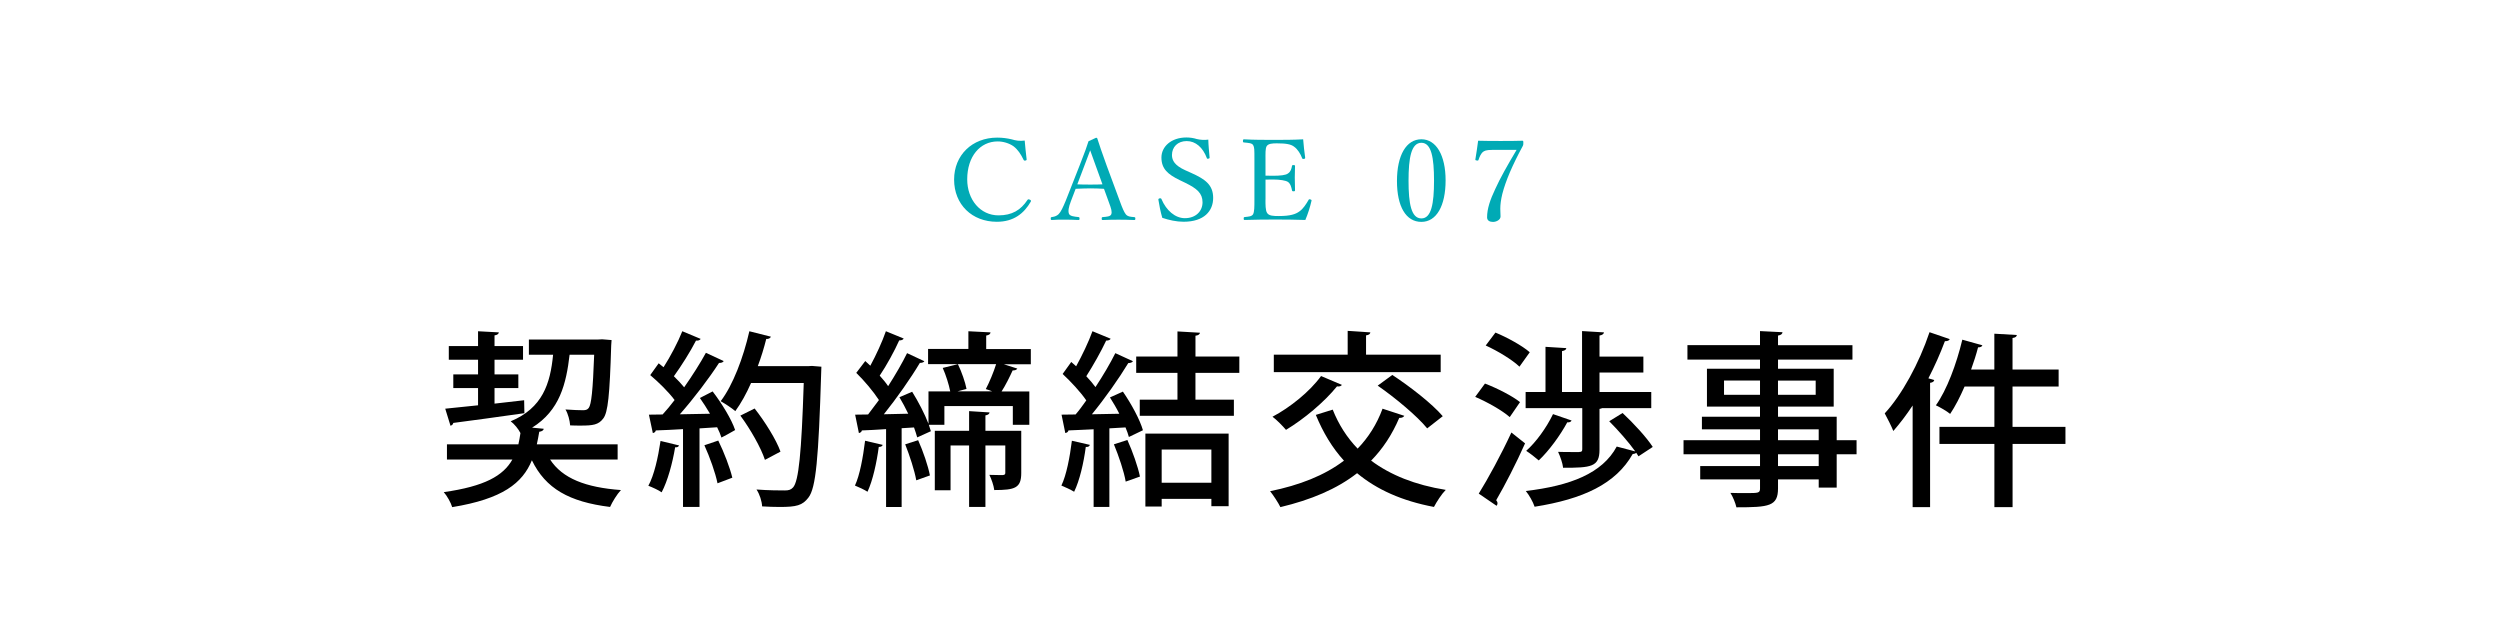 <?xml version="1.0" encoding="utf-8"?>
<!-- Generator: Adobe Illustrator 16.0.0, SVG Export Plug-In . SVG Version: 6.00 Build 0)  -->
<!DOCTYPE svg PUBLIC "-//W3C//DTD SVG 1.1//EN" "http://www.w3.org/Graphics/SVG/1.1/DTD/svg11.dtd">
<svg version="1.1" id="レイヤー_1" xmlns="http://www.w3.org/2000/svg" xmlns:xlink="http://www.w3.org/1999/xlink" x="0px"
	 y="0px" width="200px" height="50.605px" viewBox="25.047 0 200 50.605" enable-background="new 25.047 0 200 50.605"
	 xml:space="preserve">
<g>
	<g>
		<g>
			<path d="M74.452,36.76h-5.399c0.99,1.516,2.835,2.234,5.67,2.444c-0.314,0.33-0.689,0.945-0.87,1.352
				c-3.271-0.405-5.16-1.471-6.255-3.735c-0.75,1.83-2.34,3.09-6.375,3.75c-0.104-0.36-0.42-0.915-0.675-1.2
				c3.27-0.465,4.755-1.305,5.49-2.609h-5.235v-1.215h5.715c0.062-0.285,0.12-0.585,0.165-0.899
				c-0.149-0.314-0.495-0.734-0.78-0.944c2.551-1.064,3.165-3,3.392-5.325h-1.937V27.16h5.565l0.3-0.016l0.75,0.061
				c-0.016,0.12-0.016,0.285-0.03,0.436c-0.12,3.944-0.255,5.369-0.645,5.85c-0.375,0.495-0.825,0.556-1.785,0.556
				c-0.271,0-0.556,0-0.854-0.016c-0.029-0.39-0.165-0.93-0.375-1.274c0.601,0.045,1.141,0.061,1.396,0.061
				c0.21,0,0.345-0.029,0.465-0.181c0.21-0.284,0.33-1.364,0.436-4.26h-1.966c-0.27,2.311-0.778,4.455-3,5.835l0.932,0.09
				c-0.017,0.12-0.136,0.21-0.36,0.24c-0.06,0.345-0.12,0.689-0.194,1.005h6.465v1.214H74.452z M66.998,33.055
				c-2.102,0.3-4.307,0.6-5.687,0.779c-0.028,0.135-0.119,0.194-0.225,0.226l-0.42-1.365l2.625-0.271v-1.38h-1.98V29.95h1.98v-1.17
				h-2.34v-1.096h2.34V26.5l1.665,0.09c-0.017,0.12-0.12,0.21-0.347,0.24v0.854h2.28v1.096h-2.28v1.17h1.905v1.095h-1.905v1.245
				l2.37-0.271L66.998,33.055z"/>
			<path d="M79.373,35.635c-0.045,0.104-0.136,0.165-0.315,0.149c-0.21,1.261-0.6,2.7-1.08,3.601
				c-0.255-0.181-0.75-0.404-1.063-0.524c0.465-0.84,0.779-2.266,0.975-3.585L79.373,35.635z M82.943,28.885
				c-0.06,0.105-0.18,0.15-0.375,0.15c-0.795,1.229-2.023,2.85-3.135,4.109l2.415-0.045c-0.255-0.436-0.54-0.87-0.81-1.261
				c0.448-0.239,0.733-0.375,1.02-0.524c0.735,0.96,1.515,2.234,1.8,3.09c-0.465,0.271-0.778,0.436-1.095,0.601
				c-0.075-0.239-0.195-0.524-0.345-0.824l-1.41,0.09v6.285h-1.32V34.33c-0.824,0.045-1.574,0.09-2.175,0.104
				c-0.03,0.135-0.135,0.194-0.24,0.21l-0.313-1.471l1.095-0.015c0.315-0.346,0.646-0.735,0.96-1.155
				c-0.479-0.646-1.274-1.425-1.95-1.995l0.676-0.944c0.119,0.104,0.256,0.21,0.391,0.314c0.555-0.87,1.155-2.01,1.5-2.88
				l1.47,0.615c-0.075,0.12-0.225,0.149-0.375,0.135c-0.435,0.854-1.17,2.024-1.77,2.851c0.313,0.3,0.6,0.614,0.823,0.885
				c0.66-0.944,1.29-1.936,1.74-2.76L82.943,28.885z M82.448,38.664c-0.164-0.824-0.613-2.084-1.05-3.044l1.11-0.375
				c0.465,0.944,0.93,2.159,1.125,2.97L82.448,38.664z M90.008,29.275l0.75,0.061c0,0.104-0.016,0.3-0.016,0.465
				c-0.21,6.899-0.421,9.239-1.021,10.006c-0.479,0.63-0.96,0.75-2.295,0.75c-0.436,0-0.931-0.017-1.41-0.046
				c-0.015-0.391-0.195-0.976-0.45-1.351c0.99,0.075,1.891,0.075,2.266,0.075c0.301,0,0.479-0.045,0.66-0.24
				c0.449-0.494,0.675-2.744,0.854-8.354h-4.215c-0.375,0.854-0.812,1.635-1.26,2.25c-0.271-0.24-0.825-0.601-1.17-0.795
				c0.975-1.274,1.813-3.479,2.295-5.596l1.725,0.436c-0.061,0.12-0.18,0.194-0.375,0.181c-0.18,0.72-0.405,1.455-0.675,2.175h4.02
				L90.008,29.275z M85.418,32.68c0.824,1.05,1.725,2.489,2.068,3.449l-1.244,0.66c-0.314-0.96-1.154-2.445-1.966-3.54L85.418,32.68
				z"/>
			<path d="M95.663,35.59c-0.03,0.104-0.137,0.165-0.315,0.165c-0.165,1.245-0.479,2.686-0.9,3.585
				c-0.255-0.165-0.704-0.375-1.005-0.495c0.391-0.84,0.646-2.265,0.811-3.585L95.663,35.59z M107.513,27.925v1.216h-2.16
				l1.08,0.346c-0.061,0.104-0.181,0.148-0.375,0.148c-0.226,0.495-0.556,1.171-0.885,1.681h2.22v2.67h-1.32v-1.5h-5.475v1.5h-1.245
				l0.165,0.511l-1.095,0.494c-0.062-0.225-0.15-0.51-0.255-0.795l-0.99,0.061v6.301h-1.245V34.33
				c-0.733,0.045-1.41,0.09-1.935,0.104c-0.017,0.12-0.136,0.194-0.24,0.21l-0.3-1.471l1.035-0.015
				c0.27-0.346,0.568-0.75,0.869-1.155c-0.449-0.689-1.17-1.545-1.814-2.175l0.72-0.945c0.136,0.12,0.271,0.24,0.405,0.375
				c0.465-0.854,0.96-1.935,1.245-2.76l1.425,0.585c-0.06,0.105-0.18,0.15-0.36,0.15c-0.375,0.84-1.005,1.994-1.56,2.818
				c0.255,0.285,0.495,0.57,0.675,0.841c0.585-0.915,1.125-1.846,1.515-2.641l1.382,0.646c-0.047,0.09-0.195,0.135-0.36,0.135
				c-0.72,1.215-1.86,2.835-2.88,4.109l1.95-0.045c-0.21-0.45-0.467-0.915-0.705-1.319l1.02-0.437
				c0.495,0.796,1.005,1.771,1.306,2.565v-2.596h1.739c-0.104-0.54-0.345-1.306-0.6-1.875l1.215-0.3
				c0.3,0.614,0.585,1.439,0.689,1.979l-0.721,0.194h2.775c-0.181-0.074-0.36-0.136-0.511-0.181c0.284-0.54,0.63-1.364,0.824-1.995
				h-5.443v-1.215h3.225V26.5l1.771,0.09c-0.016,0.136-0.104,0.21-0.346,0.255v1.08H107.513z M98.348,38.425
				c-0.135-0.779-0.525-1.965-0.885-2.88l1.035-0.33c0.403,0.899,0.795,2.056,0.943,2.819L98.348,38.425z M106.747,34.465v3.375
				c0,1.199-0.495,1.364-2.159,1.364c-0.046-0.375-0.227-0.885-0.392-1.215c0.495,0.016,0.945,0.016,1.08,0.016
				c0.15-0.016,0.195-0.061,0.195-0.181v-2.189h-1.59v4.921h-1.306v-4.921h-1.484v3.585h-1.26v-4.755h2.744V32.89l1.636,0.104
				c-0.017,0.119-0.105,0.194-0.33,0.239v1.229L106.747,34.465L106.747,34.465z"/>
			<path d="M112.239,35.59c-0.046,0.136-0.164,0.181-0.329,0.165c-0.165,1.261-0.495,2.699-0.932,3.585
				c-0.27-0.165-0.72-0.375-1.02-0.495c0.404-0.84,0.675-2.265,0.84-3.585L112.239,35.59z M114.593,33.1
				c-0.225-0.45-0.495-0.899-0.75-1.306l1.035-0.465c0.675,0.976,1.364,2.25,1.604,3.09l-1.125,0.54
				c-0.06-0.226-0.148-0.479-0.27-0.766l-1.29,0.075v6.285h-1.26v-6.211c-0.767,0.03-1.455,0.075-2.011,0.091
				c-0.029,0.135-0.149,0.194-0.256,0.21l-0.3-1.471l1.125-0.015c0.285-0.33,0.57-0.721,0.855-1.125
				c-0.45-0.66-1.23-1.5-1.892-2.115l0.69-0.96l0.39,0.346c0.48-0.87,1.005-1.966,1.306-2.806l1.454,0.601
				c-0.045,0.104-0.18,0.149-0.358,0.149c-0.392,0.84-1.05,2.01-1.59,2.851c0.284,0.3,0.54,0.601,0.733,0.869
				c0.615-0.93,1.187-1.904,1.59-2.715l1.41,0.646c-0.06,0.09-0.193,0.148-0.375,0.148c-0.733,1.216-1.875,2.835-2.91,4.096
				L114.593,33.1z M115.238,35.199c0.421,0.931,0.842,2.13,1.006,2.926c-0.314,0.104-0.631,0.226-1.141,0.404
				c-0.135-0.811-0.555-2.04-0.943-2.984L115.238,35.199z M124.193,29.83h-3.51v2.146h3.075v1.29h-7.53v-1.29h3.016V29.83h-3.301
				v-1.305h3.301v-2.011l1.8,0.104c-0.016,0.12-0.119,0.21-0.359,0.24v1.665h3.51L124.193,29.83L124.193,29.83z M116.678,40.525
				V34.69h6.659v5.805h-1.38V39.91h-3.976v0.615H116.678z M121.957,35.965h-3.976v2.654h3.976V35.965z"/>
			<path d="M131.664,32.77c0.479,1.199,1.139,2.234,1.994,3.12c0.854-0.886,1.528-1.936,1.993-3.195l1.74,0.57
				c-0.061,0.104-0.195,0.18-0.404,0.165c-0.569,1.335-1.319,2.475-2.25,3.42c1.546,1.154,3.525,1.949,5.97,2.34
				c-0.33,0.33-0.734,0.96-0.943,1.365c-2.551-0.48-4.561-1.381-6.15-2.7c-1.635,1.274-3.688,2.13-6.135,2.715
				c-0.166-0.345-0.569-0.96-0.824-1.274c2.354-0.479,4.351-1.261,5.908-2.444c-0.93-1.021-1.664-2.235-2.25-3.66L131.664,32.77z
				 M132.398,30.79c-0.061,0.104-0.211,0.149-0.391,0.12c-1.035,1.274-2.639,2.609-4.08,3.479c-0.254-0.301-0.75-0.811-1.08-1.051
				c1.396-0.734,2.986-2.01,3.885-3.255L132.398,30.79z M140.302,28.375v1.396h-13.35v-1.396h5.909v-1.905l1.814,0.12
				c-0.016,0.12-0.105,0.21-0.344,0.24v1.545H140.302z M139.222,34.27c-0.795-0.976-2.535-2.431-3.959-3.42l1.17-0.854
				c1.396,0.915,3.18,2.295,4.035,3.3L139.222,34.27z"/>
			<path d="M143.844,30.685c0.945,0.359,2.189,0.989,2.805,1.484l-0.823,1.2c-0.587-0.525-1.785-1.2-2.763-1.62L143.844,30.685z
				 M143.347,39.49c0.736-1.185,1.801-3.135,2.611-4.89l1.094,0.869c-0.705,1.591-1.619,3.359-2.309,4.546
				c0.073,0.09,0.104,0.165,0.104,0.255c0,0.074-0.029,0.135-0.074,0.194L143.347,39.49z M144.683,26.606
				c0.945,0.39,2.146,1.05,2.744,1.574l-0.824,1.154c-0.555-0.54-1.74-1.26-2.699-1.694L144.683,26.606z M151.357,36.159
				c0.211,0,0.271-0.045,0.271-0.225V32.65h-4.531v-1.29h1.59v-3.614l1.666,0.104c-0.016,0.119-0.104,0.194-0.346,0.239v3.271h1.604
				v-4.874l1.754,0.104c-0.014,0.12-0.118,0.21-0.358,0.255v1.682h3.51V29.8h-3.51v1.561h4.141v1.29h-3.93
				c-0.062,0.03-0.121,0.045-0.211,0.061v3.271c0,1.38-0.689,1.439-2.91,1.439c-0.045-0.375-0.225-0.899-0.404-1.274
				c0.375,0.015,0.734,0.015,1.035,0.015h0.629V36.159z M154.853,33.04c0.869,0.811,1.935,1.965,2.414,2.715l-1.141,0.75
				c-0.06-0.09-0.119-0.181-0.181-0.285c-0.059,0.061-0.135,0.091-0.284,0.104c-1.351,2.386-3.959,3.601-7.845,4.215
				c-0.135-0.404-0.436-0.93-0.705-1.26c3.57-0.42,6.119-1.41,7.275-3.555l1.484,0.39c-0.525-0.734-1.365-1.694-2.086-2.414
				L154.853,33.04z M150.773,33.64c-0.045,0.104-0.166,0.165-0.346,0.149c-0.57,1.05-1.455,2.266-2.279,3.045
				c-0.256-0.226-0.721-0.585-1.006-0.766c0.781-0.689,1.621-1.845,2.146-2.939L150.773,33.64z"/>
			<path d="M173.572,35.215v1.125h-1.59v2.67h-1.438V38.35h-3.256v0.72c0,1.425-0.703,1.515-3.328,1.515
				c-0.076-0.345-0.285-0.854-0.48-1.153c0.42,0.015,0.855,0.015,1.23,0.015c1.02,0,1.139,0,1.139-0.375v-0.72h-4.785v-1.065h4.785
				V36.34h-6.119v-1.125h6.119v-0.87H161.2V33.34h4.647v-0.81h-4.244V29.5h4.244v-0.734h-5.805v-1.154h5.805v-1.125l1.801,0.09
				c-0.016,0.135-0.104,0.225-0.36,0.271v0.766h5.955v1.154h-5.955V29.5h4.455v3.029h-4.455v0.811h4.694v1.875H173.572z
				 M162.969,31.585h2.879v-1.14h-2.879V31.585z M170.302,30.446h-3.016v1.14h3.016V30.446z M167.287,34.344v0.87h3.256v-0.87
				H167.287z M170.543,37.284V36.34h-3.256v0.944H170.543z"/>
			<path d="M178.058,32.44c-0.496,0.75-1.02,1.439-1.545,2.04c-0.135-0.346-0.496-1.064-0.688-1.41
				c1.362-1.47,2.743-3.989,3.584-6.494l1.618,0.555c-0.059,0.12-0.18,0.165-0.389,0.165c-0.375,1.005-0.826,2.011-1.32,2.971
				l0.466,0.135c-0.017,0.12-0.119,0.195-0.33,0.226v9.944h-1.396V32.44z M190.283,34.15v1.365h-4.23v5.055h-1.455v-5.055h-4.395
				V34.15h4.395v-3.226h-2.385c-0.359,0.825-0.75,1.591-1.154,2.189c-0.27-0.225-0.795-0.524-1.141-0.689
				c0.871-1.215,1.649-3.3,2.115-5.25l1.604,0.45c-0.031,0.104-0.15,0.165-0.346,0.165c-0.15,0.585-0.347,1.186-0.556,1.771h1.859
				v-2.864l1.801,0.104c-0.016,0.12-0.104,0.21-0.346,0.24v2.521h3.688v1.364h-3.688v3.226H190.283z"/>
		</g>
	</g>
	<g>
		<path fill="#00AAB5" d="M107.176,12.738c0.01,0.062-0.019,0.09-0.094,0.106c-0.085,0.02-0.114,0-0.151-0.062
			c-0.218-0.459-0.463-0.819-0.803-1.08c-0.359-0.253-0.84-0.388-1.267-0.388c-1.406,0-2.437,1.197-2.437,3.034
			c0,1.629,1.049,2.881,2.503,2.881c1.077,0,1.776-0.414,2.324-1.242c0.038-0.045,0.076-0.063,0.188-0.01
			c0.085,0.036,0.104,0.091,0.066,0.162c-0.539,0.928-1.352,1.603-2.711,1.603c-1.983,0-3.419-1.377-3.419-3.376
			c0-1.953,1.444-3.357,3.448-3.357c0.435,0,0.803,0.055,1.151,0.136c0.358,0.107,0.633,0.152,1.048,0.099
			C107.062,11.711,107.119,12.269,107.176,12.738z"/>
		<path fill="#00AAB5" d="M113.366,15.105c-0.321-0.019-0.728-0.036-1.087-0.036c-0.387,0-0.765,0.019-1.181,0.036l-0.378,0.989
			c-0.198,0.515-0.236,0.819-0.151,1.019c0.085,0.18,0.406,0.216,0.756,0.252c0.057,0.009,0.085,0.027,0.085,0.117
			c0,0.099-0.02,0.117-0.095,0.117c-0.349-0.02-0.812-0.027-1.151-0.027c-0.331,0-0.661,0-0.963,0.027
			c-0.076,0-0.096-0.02-0.096-0.117c0-0.09,0.02-0.108,0.096-0.117c0.265-0.036,0.416-0.117,0.537-0.234
			c0.181-0.18,0.351-0.549,0.567-1.07l1.124-2.854c0.463-1.197,0.557-1.449,0.699-1.908l0.604-0.278
			c0.048,0,0.085,0.009,0.104,0.071c0.179,0.559,0.33,1.009,0.746,2.16l1.066,2.881c0.188,0.515,0.321,0.828,0.462,1.01
			c0.151,0.18,0.321,0.197,0.661,0.225c0.085,0.009,0.104,0.027,0.104,0.117c0,0.099-0.02,0.117-0.104,0.117
			c-0.377-0.02-0.888-0.027-1.266-0.027c-0.359,0-0.859,0.009-1.237,0.027c-0.065,0-0.085-0.02-0.085-0.117
			c0-0.09,0.02-0.108,0.085-0.117c0.312-0.026,0.614-0.045,0.681-0.225c0.074-0.198,0-0.45-0.181-0.929L113.366,15.105z
			 M112.705,13.259c-0.218-0.585-0.321-0.898-0.443-1.232c-0.123,0.334-0.246,0.657-0.463,1.225l-0.567,1.495
			c0.331,0.019,0.699,0.019,1.048,0.019c0.312,0,0.672,0,0.964-0.019L112.705,13.259z"/>
		<path fill="#00AAB5" d="M119.425,14.411c-0.944-0.459-1.464-0.898-1.464-1.81c0-0.864,0.773-1.603,2.002-1.603
			c0.292,0,0.576,0.045,0.831,0.126c0.284,0.071,0.642,0.09,0.917,0.045c0.009,0.45,0.065,0.973,0.104,1.44
			c0,0.045-0.019,0.071-0.112,0.09c-0.085,0.009-0.104-0.019-0.113-0.062c-0.312-0.838-0.897-1.351-1.605-1.351
			c-0.728,0-1.181,0.478-1.181,1.116c0,0.439,0.227,0.837,1.058,1.215l0.481,0.216c1.104,0.495,1.757,0.945,1.757,1.999
			c0,1.044-0.718,1.908-2.37,1.908c-0.566,0-1.172-0.135-1.7-0.314c-0.142-0.485-0.245-1.009-0.312-1.449
			c0-0.045,0.009-0.09,0.094-0.107c0.104-0.019,0.133,0.009,0.151,0.054c0.387,0.919,1.104,1.53,1.87,1.53
			c0.896,0,1.417-0.576,1.417-1.269c0-0.729-0.454-1.107-1.379-1.559L119.425,14.411z"/>
		<path fill="#00AAB5" d="M126.285,15.96c0,0.378-0.01,0.873,0.133,1.08c0.149,0.234,0.51,0.243,0.935,0.243
			c0.937,0,1.352-0.153,1.645-0.369c0.303-0.207,0.539-0.585,0.728-0.909c0.028-0.054,0.047-0.081,0.143-0.054
			c0.112,0.036,0.112,0.072,0.095,0.126c-0.104,0.468-0.293,1.062-0.491,1.521c-0.812-0.027-1.615-0.036-2.381-0.036
			c-0.803,0-1.671,0.009-2.474,0.036c-0.058,0-0.076-0.027-0.076-0.117s0.019-0.108,0.076-0.117c0.33-0.036,0.557-0.045,0.67-0.216
			c0.112-0.198,0.112-0.596,0.112-1.188v-3.195c0-0.854,0-0.964-0.104-1.161c-0.104-0.162-0.369-0.171-0.729-0.207
			c-0.065-0.009-0.085-0.019-0.085-0.107c0-0.117,0.02-0.145,0.085-0.145c0.784,0.045,1.625,0.045,2.399,0.045
			c0.746,0,1.521,0,2.333-0.045c0.037,0.459,0.094,1.009,0.16,1.458c0.01,0.055-0.01,0.091-0.085,0.107
			c-0.113,0.02-0.143-0.009-0.16-0.062c-0.114-0.324-0.368-0.722-0.614-0.893c-0.255-0.216-0.661-0.288-1.407-0.288
			c-0.358,0-0.681,0.019-0.812,0.226c-0.113,0.181-0.095,0.595-0.095,1.071v1.287c0.15,0.01,0.378,0.01,0.586,0.01
			c0.595,0,1.049-0.045,1.219-0.189c0.217-0.144,0.272-0.369,0.312-0.585c0.01-0.054,0.02-0.081,0.113-0.081
			c0.123,0,0.132,0.027,0.132,0.081c-0.009,0.315-0.019,0.604-0.019,0.909c0,0.333,0.01,0.693,0.019,1.018
			c0,0.062-0.009,0.091-0.132,0.091c-0.085,0-0.104-0.036-0.113-0.091c-0.038-0.197-0.112-0.53-0.331-0.666
			c-0.17-0.107-0.612-0.188-1.198-0.188c-0.208,0-0.436,0-0.586,0.009v1.592H126.285z"/>
		<path fill="#00AAB5" d="M140.695,14.43c0,2.033-0.727,3.321-1.936,3.321c-1.238,0-1.955-1.232-1.955-3.269
			c0-2.062,0.746-3.34,1.955-3.34C139.949,11.144,140.695,12.431,140.695,14.43z M137.73,14.457c0,1.845,0.217,3.017,1.029,3.017
			c0.793,0,1.01-1.172,1.01-3.017c0-1.837-0.207-3.034-1.01-3.034C137.947,11.423,137.73,12.62,137.73,14.457z"/>
		<path fill="#00AAB5" d="M144.458,11.99c-0.548,0-0.671,0.081-0.804,0.188c-0.15,0.146-0.244,0.369-0.32,0.596
			c-0.02,0.062-0.037,0.09-0.16,0.062c-0.104-0.018-0.104-0.036-0.095-0.099c0.074-0.45,0.16-1.009,0.218-1.478
			c0.595,0.019,1.218,0.019,1.804,0.019c0.595,0,1.152,0,1.737-0.019c0.065,0,0.076,0.019,0.076,0.181
			c0,0.136-0.011,0.171-0.038,0.226c-0.831,1.539-1.369,2.781-1.645,3.854c-0.112,0.459-0.16,0.863-0.16,1.171
			c0,0.278,0.02,0.404,0.02,0.63c0,0.261-0.331,0.433-0.604,0.433c-0.255,0-0.473-0.1-0.473-0.369c0-0.685,0.246-1.404,0.652-2.26
			c0.396-0.874,0.954-1.864,1.709-3.133H144.458z"/>
	</g>
</g>
</svg>
